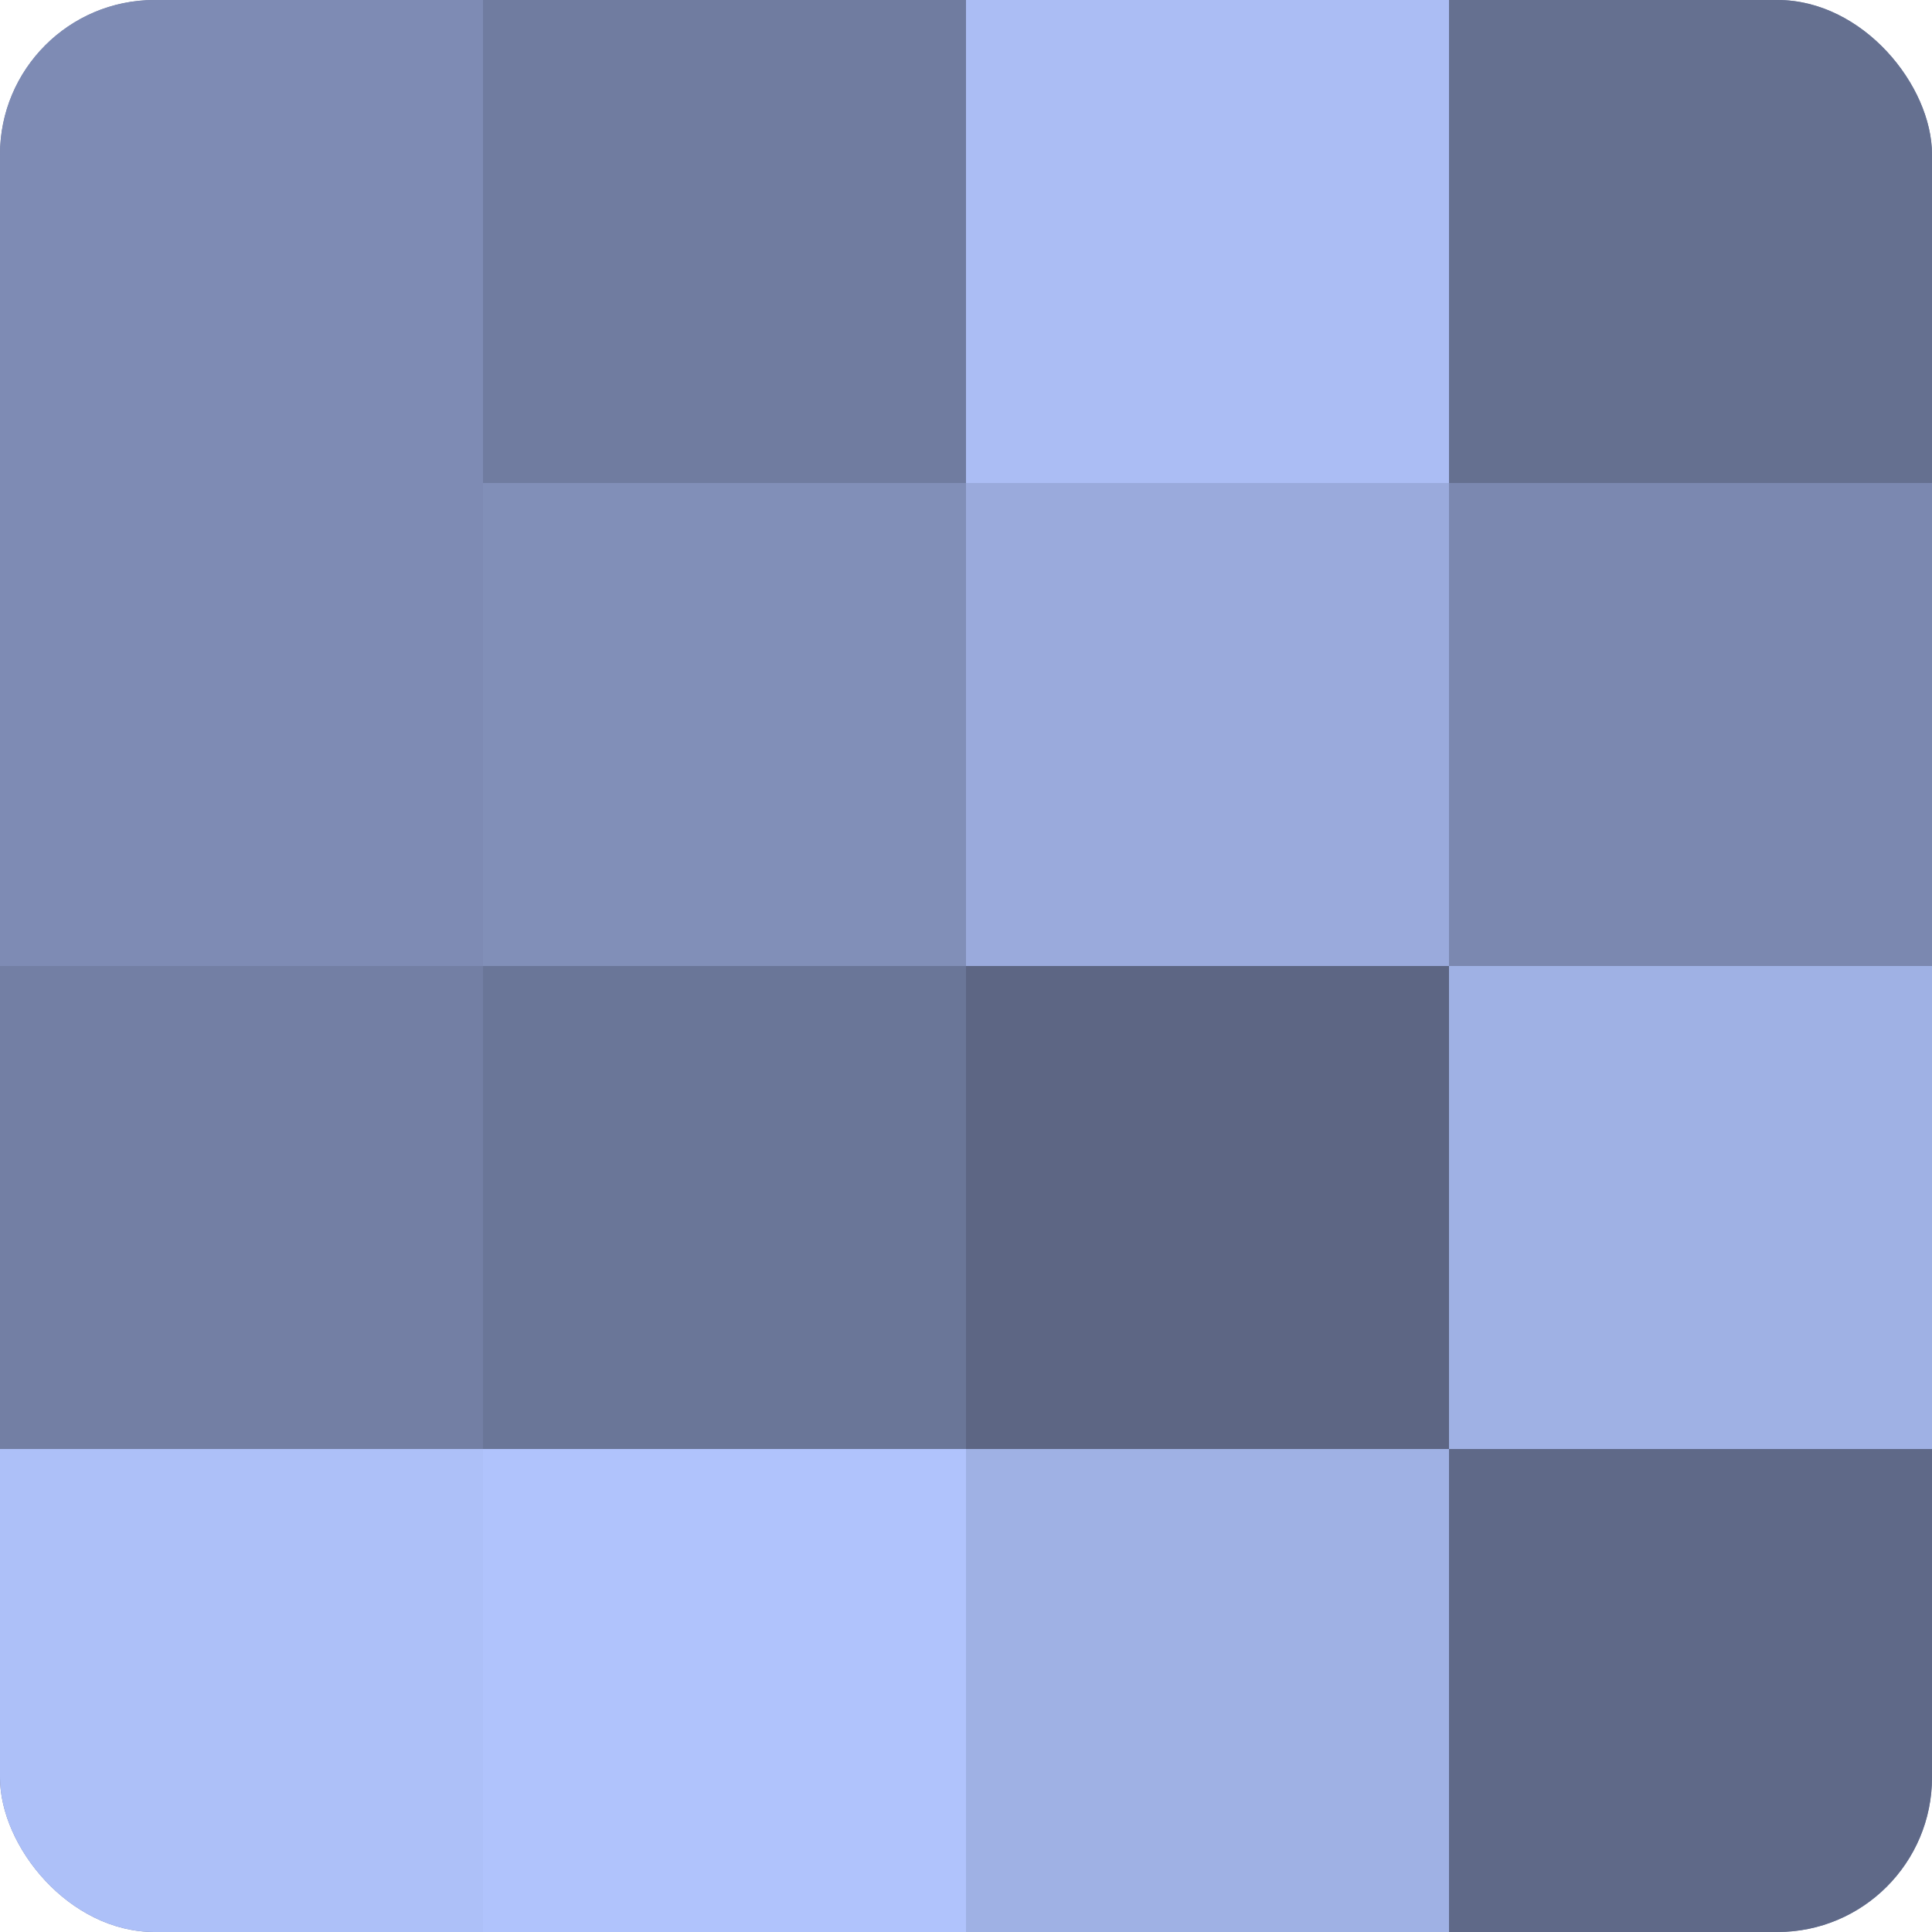 <?xml version="1.0" encoding="UTF-8"?>
<svg xmlns="http://www.w3.org/2000/svg" width="60" height="60" viewBox="0 0 100 100" preserveAspectRatio="xMidYMid meet"><defs><clipPath id="c" width="100" height="100"><rect width="100" height="100" rx="8" ry="8"/></clipPath></defs><g clip-path="url(#c)"><rect width="100" height="100" fill="#707ca0"/><rect width="25" height="25" fill="#7e8bb4"/><rect y="25" width="25" height="25" fill="#7e8bb4"/><rect y="50" width="25" height="25" fill="#737fa4"/><rect y="75" width="25" height="25" fill="#adc0f8"/><rect x="25" width="25" height="25" fill="#707ca0"/><rect x="25" y="25" width="25" height="25" fill="#818fb8"/><rect x="25" y="50" width="25" height="25" fill="#6a7698"/><rect x="25" y="75" width="25" height="25" fill="#b0c3fc"/><rect x="50" width="25" height="25" fill="#abbdf4"/><rect x="50" y="25" width="25" height="25" fill="#9aaadc"/><rect x="50" y="50" width="25" height="25" fill="#5d6684"/><rect x="50" y="75" width="25" height="25" fill="#9fb1e4"/><rect x="75" width="25" height="25" fill="#657090"/><rect x="75" y="25" width="25" height="25" fill="#7b88b0"/><rect x="75" y="50" width="25" height="25" fill="#9fb1e4"/><rect x="75" y="75" width="25" height="25" fill="#5f6988"/></g></svg>
